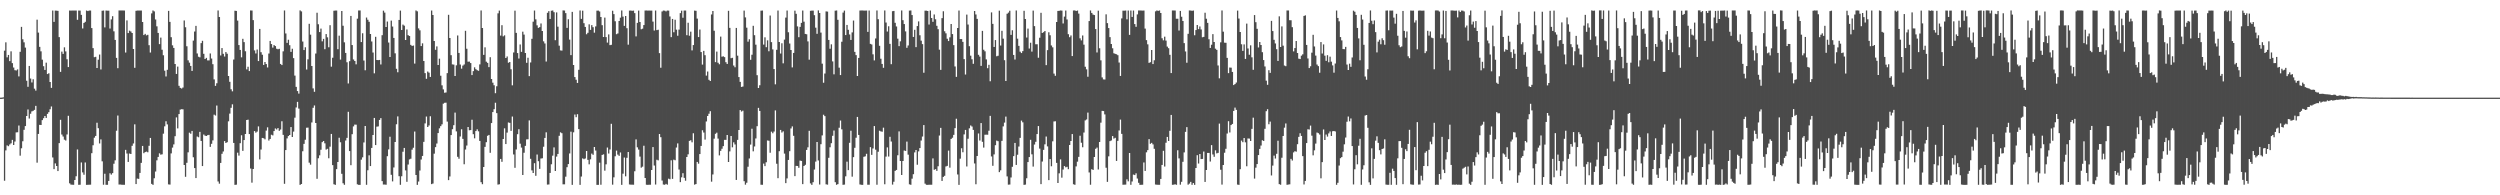 <?xml version="1.0" encoding="UTF-8"?>
<svg xmlns="http://www.w3.org/2000/svg" width="1920" height="150">
  <path d="M0 75.000h1v1.000H0zM1 74.969h1v1.000H1zM2 74.772h1v1.000H2zM3 38.937h1v99.865H3zM4 32.534h1v82.953H4zM5 44.035h1v67.649H5zM6 42.164h1v70.111H6zM7 46.966h1v63.969H7zM8 39.446h1v70.625H8zM9 48.497h1v58.906H9zM10 51.866h1v59.483H10zM11 53.925h1v54.767H11zM12 54.098h1v47.582H12zM13 53.299h1v48.272H13zM14 58.652h1v37.754H14zM15 39.767h1v79.773H15zM16 20.635h1v93.259H16zM17 30.181h1v78.309H17zM18 32.522h1v67.147H18zM19 36.538h1v60.276H19zM20 62.029h1v27.083H20zM21 66.671h1v17.417H21zM22 50.620h1v40.409H22zM23 60.324h1v27.006H23zM24 63.312h1v22.247H24zM25 60.880h1v24.212H25zM26 68.105h1v16.259H26zM27 69.597h1v11.688H27zM28 15.086h1v109.861H28zM29 25.030h1v77.837H29zM30 36.005h1v59.874H30zM31 39.414h1v56.580H31zM32 45.808h1v46.459H32zM33 50.825h1v39.971H33zM34 53.734h1v35.353H34zM35 48.148h1v42.414H35zM36 56.907h1v30.535H36zM37 56.255h1v29.927H37zM38 62.982h1v20.953H38zM39 67.458h1v14.298H39zM40 8.109h1v112.840H40zM41 16.806h1v113.072H41zM42 8.139h1v117.376H42zM43 8.187h1v119.307H43zM44 8.343h1v123.032H44zM45 28.502h1v81.418H45zM46 55.187h1v36.829H46zM47 39.632h1v63.672H47zM48 41.387h1v63.473H48zM49 36.338h1v70.930H49zM50 39.480h1v68.467H50zM51 45.510h1v57.745H51zM52 51.513h1v37.411H52zM53 8.093h1v132.689H53zM54 8.121h1v133.668H54zM55 8.099h1v133.781H55zM56 8.090h1v133.851H56zM57 8.077h1v130.164H57zM58 8.102h1v127.290H58zM59 15.192h1v99.588H59zM60 8.109h1v133.798H60zM61 8.131h1v133.741H61zM62 11.436h1v113.348H62zM63 21.874h1v110.508H63zM64 17.625h1v116.555H64zM65 16.748h1v108.042H65zM66 8.069h1v133.932H66zM67 8.479h1v133.429H67zM68 8.080h1v133.805H68zM69 8.076h1v133.761H69zM70 21.564h1v96.100H70zM71 36.955h1v74.585H71zM72 43.938h1v61.801H72zM73 43.609h1v60.781H73zM74 52.244h1v42.020H74zM75 45.835h1v52.614H75zM76 41.880h1v68.312H76zM77 53.366h1v53.703H77zM78 8.265h1v115.653H78zM79 8.109h1v133.777H79zM80 21.057h1v112.392H80zM81 8.087h1v133.828H81zM82 8.179h1v133.739H82zM83 8.186h1v130.764H83zM84 21.889h1v111.172H84zM85 14.895h1v119.192H85zM86 12.465h1v120.488H86zM87 24.038h1v101.733H87zM88 30.690h1v92.427H88zM89 44.427h1v55.999H89zM90 52.387h1v36.359H90zM91 8.059h1v133.652H91zM92 8.025h1v133.721H92zM93 8.042h1v133.838H93zM94 8.052h1v133.875H94zM95 8.078h1v133.839H95zM96 40.325h1v74.792H96zM97 15.653h1v102.240H97zM98 25.384h1v98.994H98zM99 23.534h1v94.362H99zM100 24.147h1v94.113H100zM101 25.362h1v86.594H101zM102 37.653h1v72.509H102zM103 52.087h1v43.385H103zM104 8.295h1v133.073H104zM105 8.068h1v129.107H105zM106 8.106h1v129.269H106zM107 8.073h1v124.762H107zM108 8.091h1v116.996H108zM109 16.887h1v95.209H109zM110 26.922h1v90.759H110zM111 26.011h1v90.773H111zM112 27.165h1v89.286H112zM113 26.704h1v90.262H113zM114 34.712h1v77.284H114zM115 40.358h1v65.564H115zM116 10.303h1v130.907H116zM117 8.050h1v133.942H117zM118 8.740h1v128.152H118zM119 14.966h1v116.790H119zM120 20.248h1v102.886H120zM121 25.303h1v95.204H121zM122 33.888h1v83.896H122zM123 28.856h1v89.911H123zM124 38.214h1v80.315H124zM125 42.439h1v60.218H125zM126 54.297h1v42.719H126zM127 58.703h1v34.444H127zM128 53.632h1v41.888H128zM129 8.346h1v133.259H129zM130 16.800h1v124.982H130zM131 28.569h1v89.242H131zM132 34.813h1v78.543H132zM133 36.830h1v74.056H133zM134 49.154h1v55.451H134zM135 56.806h1v33.358H135zM136 51.131h1v47.468H136zM137 65.876h1v21.730H137zM138 67.501h1v16.659H138zM139 68.010h1v15.856H139zM140 67.202h1v16.754H140zM141 15.741h1v110.988H141zM142 20.946h1v114.821H142zM143 35.509h1v89.512H143zM144 46.350h1v70.651H144zM145 48.133h1v53.756H145zM146 50.653h1v52.046H146zM147 54.478h1v46.075H147zM148 31.158h1v89.637H148zM149 24.226h1v104.872H149zM150 19.846h1v116.917H150zM151 41.060h1v63.819H151zM152 43.576h1v61.865H152zM153 44.043h1v57.244H153zM154 33.143h1v75.078H154zM155 31.338h1v96.176H155zM156 41.333h1v62.014H156zM157 45.287h1v58.927H157zM158 44.464h1v60.009H158zM159 46.393h1v57.464H159zM160 46.391h1v57.163H160zM161 41.041h1v71.758H161zM162 44.936h1v65.506H162zM163 49.324h1v58.492H163zM164 60.958h1v27.094H164zM165 65.970h1v22.767H165zM166 63.923h1v17.147H166zM167 8.012h1v131.348H167zM168 13.052h1v128.000H168zM169 42.590h1v82.566H169zM170 36.904h1v81.240H170zM171 41.299h1v75.029H171zM172 43.428h1v64.886H172zM173 39.986h1v69.825H173zM174 41.276h1v67.956H174zM175 58.347h1v34.843H175zM176 62.802h1v24.440H176zM177 68.541h1v14.258H177zM178 70.155h1v9.960H178zM179 45.741h1v64.039H179zM180 8.221h1v133.741H180zM181 8.408h1v133.428H181zM182 15.821h1v101.448H182zM183 34.607h1v84.908H183zM184 38.371h1v71.604H184zM185 44.032h1v59.845H185zM186 29.813h1v86.051H186zM187 32.339h1v75.229H187zM188 39.382h1v63.535H188zM189 53.316h1v38.826H189zM190 51.258h1v40.667H190zM191 54.580h1v48.389H191zM192 8.015h1v121.427H192zM193 8.089h1v132.224H193zM194 15.461h1v114.320H194zM195 38.705h1v61.949H195zM196 41.059h1v60.850H196zM197 38.045h1v63.026H197zM198 46.892h1v50.199H198zM199 22.224h1v100.188H199zM200 40.073h1v74.756H200zM201 42.031h1v63.914H201zM202 49.854h1v56.344H202zM203 47.617h1v59.396H203zM204 49.195h1v51.109H204zM205 51.821h1v45.967H205zM206 41.108h1v66.825H206zM207 31.423h1v75.270H207zM208 33.829h1v69.653H208zM209 36.546h1v67.460H209zM210 34.605h1v66.056H210zM211 35.400h1v63.268H211zM212 37.440h1v61.984H212zM213 37.825h1v60.554H213zM214 37.467h1v62.978H214zM215 49.125h1v50.382H215zM216 49.995h1v43.112H216zM217 39.402h1v64.174H217zM218 8.029h1v133.114H218zM219 25.710h1v89.522H219zM220 32.901h1v73.376H220zM221 30.491h1v74.006H221zM222 34.713h1v68.978H222zM223 39.844h1v57.724H223zM224 37.441h1v67.783H224zM225 44.627h1v56.443H225zM226 58.063h1v32.316H226zM227 66.717h1v15.805H227zM228 69.932h1v8.320H228zM229 71.872h1v11.547H229zM230 8.011h1v133.946H230zM231 8.746h1v132.576H231zM232 31.876h1v84.301H232zM233 38.451h1v72.045H233zM234 36.316h1v70.991H234zM235 53.400h1v44.693H235zM236 45.548h1v52.459H236zM237 18.301h1v106.621H237zM238 26.649h1v99.835H238zM239 50.696h1v43.359H239zM240 67.883h1v14.921H240zM241 70.495h1v10.499H241zM242 41.129h1v53.327H242zM243 9.768h1v127.567H243zM244 18.619h1v102.926H244zM245 24.617h1v94.688H245zM246 21.985h1v92.999H246zM247 31.719h1v77.419H247zM248 29.873h1v78.422H248zM249 37.804h1v72.289H249zM250 26.184h1v88.699H250zM251 28.670h1v85.632H251zM252 36.312h1v85.234H252zM253 19.335h1v93.318H253zM254 51.189h1v51.647H254zM255 44.348h1v82.475H255zM256 8.261h1v133.238H256zM257 8.067h1v133.906H257zM258 8.079h1v121.832H258zM259 37.760h1v86.652H259zM260 27.382h1v78.391H260zM261 45.792h1v63.480H261zM262 8.427h1v125.067H262zM263 19.787h1v120.969H263zM264 32.517h1v109.423H264zM265 40.675h1v67.247H265zM266 47.821h1v58.051H266zM267 64.086h1v21.773H267zM268 46.993h1v69.046H268zM269 12.221h1v114.665H269zM270 34.636h1v68.419H270zM271 45.647h1v51.411H271zM272 46.867h1v48.828H272zM273 49.382h1v46.363H273zM274 14.335h1v127.213H274zM275 8.029h1v133.934H275zM276 8.057h1v133.903H276zM277 32.297h1v90.323H277zM278 25.560h1v95.291H278zM279 46.505h1v62.902H279zM280 53.946h1v42.818H280zM281 13.489h1v128.426H281zM282 15.134h1v115.644H282zM283 16.761h1v102.520H283zM284 26.089h1v101.459H284zM285 31.836h1v81.765H285zM286 40.324h1v63.351H286zM287 56.304h1v34.257H287zM288 28.242h1v83.169H288zM289 46.064h1v51.199H289zM290 46.166h1v50.900H290zM291 46.041h1v46.081H291zM292 49.506h1v41.237H292zM293 27.012h1v112.098H293zM294 8.185h1v133.563H294zM295 9.675h1v132.067H295zM296 20.741h1v121.132H296zM297 16.547h1v103.409H297zM298 32.664h1v82.064H298zM299 43.785h1v61.219H299zM300 15.809h1v118.459H300zM301 20.382h1v118.910H301zM302 29.132h1v99.496H302zM303 40.971h1v68.107H303zM304 52.818h1v42.630H304zM305 55.493h1v33.892H305zM306 15.285h1v120.052H306zM307 8.123h1v133.803H307zM308 23.022h1v112.367H308zM309 18.901h1v97.622H309zM310 19.716h1v93.877H310zM311 30.728h1v100.120H311zM312 22.646h1v116.999H312zM313 27.044h1v99.296H313zM314 27.653h1v94.773H314zM315 34.480h1v87.418H315zM316 35.277h1v79.685H316zM317 34.989h1v78.474H317zM318 48.839h1v52.156H318zM319 8.021h1v126.380H319zM320 8.714h1v133.284H320zM321 21.833h1v117.607H321zM322 23.275h1v107.686H322zM323 35.380h1v87.154H323zM324 33.290h1v86.446H324zM325 46.845h1v62.132H325zM326 56.179h1v38.592H326zM327 60.494h1v28.982H327zM328 54.948h1v42.604H328zM329 55.790h1v40.572H329zM330 59.067h1v30.238H330zM331 8.103h1v133.298H331zM332 11.532h1v129.397H332zM333 31.487h1v86.543H333zM334 38.239h1v74.755H334zM335 35.651h1v74.587H335zM336 49.926h1v52.257H336zM337 45.066h1v53.506H337zM338 58.160h1v38.735H338zM339 65.524h1v29.982H339zM340 68.683h1v10.910H340zM341 71.243h1v7.703H341zM342 71.034h1v7.815H342zM343 56.178h1v37.214H343zM344 11.354h1v126.973H344zM345 29.206h1v106.326H345zM346 42.373h1v61.349H346zM347 49.437h1v49.783H347zM348 49.606h1v46.552H348zM349 58.353h1v28.126H349zM350 50.176h1v50.739H350zM351 27.212h1v93.208H351zM352 40.634h1v81.269H352zM353 49.544h1v55.237H353zM354 52.720h1v46.550H354zM355 50.360h1v56.279H355zM356 49.502h1v76.639H356zM357 23.632h1v91.216H357zM358 37.414h1v74.349H358zM359 47.343h1v50.215H359zM360 47.334h1v52.713H360zM361 48.410h1v51.485H361zM362 57.675h1v34.297H362zM363 54.642h1v48.425H363zM364 51.709h1v54.507H364zM365 53.144h1v47.502H365zM366 53.920h1v45.393H366zM367 54.351h1v46.490H367zM368 49.462h1v58.759H368zM369 8.013h1v131.939H369zM370 21.507h1v119.953H370zM371 42.128h1v86.132H371zM372 36.366h1v76.446H372zM373 47.354h1v61.860H373zM374 48.269h1v56.019H374zM375 51.548h1v52.100H375zM376 43.953h1v73.377H376zM377 60.672h1v33.836H377zM378 63.477h1v22.605H378zM379 65.465h1v18.377H379zM380 71.571h1v7.329H380zM381 66.228h1v20.649H381zM382 10.215h1v131.539H382zM383 8.159h1v133.335H383zM384 27.350h1v94.721H384zM385 19.339h1v104.905H385zM386 27.904h1v78.845H386zM387 27.131h1v71.441H387zM388 44.547h1v66.094H388zM389 43.374h1v58.472H389zM390 48.175h1v45.862H390zM391 47.617h1v46.721H391zM392 53.182h1v47.349H392zM393 65.535h1v23.940H393zM394 40.295h1v78.333H394zM395 8.214h1v120.634H395zM396 25.225h1v89.573H396zM397 40.752h1v62.313H397zM398 44.946h1v54.256H398zM399 34.146h1v76.202H399zM400 39.850h1v73.493H400zM401 24.310h1v110.099H401zM402 26.559h1v90.734H402zM403 40.704h1v71.347H403zM404 48.218h1v58.820H404zM405 44.333h1v62.618H405zM406 58.455h1v34.027H406zM407 47.990h1v73.956H407zM408 29.789h1v101.065H408zM409 16.634h1v116.219H409zM410 8.070h1v117.249H410zM411 14.865h1v120.141H411zM412 19.436h1v99.265H412zM413 21.397h1v102.408H413zM414 20.862h1v108.838H414zM415 18.021h1v103.726H415zM416 23.805h1v97.754H416zM417 31.752h1v80.920H417zM418 33.382h1v72.534H418zM419 47.283h1v54.364H419zM420 9.846h1v131.904H420zM421 8.526h1v133.130H421zM422 14.525h1v118.311H422zM423 8.269h1v117.883H423zM424 8.054h1v111.490H424zM425 9.394h1v103.797H425zM426 30.881h1v100.445H426zM427 9.529h1v110.752H427zM428 20.502h1v97.736H428zM429 35.063h1v69.214H429zM430 38.698h1v62.942H430zM431 38.841h1v63.460H431zM432 8.009h1v133.538H432zM433 8.086h1v133.499H433zM434 10.079h1v125.609H434zM435 21.382h1v107.028H435zM436 14.775h1v111.222H436zM437 30.391h1v87.477H437zM438 42.325h1v58.774H438zM439 9.121h1v132.846H439zM440 49.939h1v51.682H440zM441 59.193h1v28.757H441zM442 61.235h1v28.754H442zM443 63.682h1v24.023H443zM444 53.630h1v45.561H444zM445 8.015h1v133.983H445zM446 14.490h1v121.075H446zM447 8.216h1v113.416H447zM448 17.802h1v104.457H448zM449 20.706h1v100.976H449zM450 26.309h1v89.658H450zM451 25.210h1v97.592H451zM452 18.686h1v107.507H452zM453 22.919h1v99.464H453zM454 19.301h1v98.681H454zM455 20.899h1v98.005H455zM456 25.110h1v87.768H456zM457 20.295h1v95.298H457zM458 8.180h1v133.808H458zM459 8.124h1v133.872H459zM460 8.812h1v116.128H460zM461 13.035h1v128.851H461zM462 19.336h1v99.633H462zM463 28.398h1v90.127H463zM464 13.518h1v117.576H464zM465 28.530h1v97.657H465zM466 32.718h1v80.607H466zM467 26.408h1v91.501H467zM468 34.671h1v80.168H468zM469 34.391h1v60.699H469zM470 8.241h1v133.561H470zM471 10.863h1v125.339H471zM472 16.312h1v103.697H472zM473 26.242h1v89.445H473zM474 25.716h1v93.021H474zM475 16.124h1v103.567H475zM476 13.571h1v103.522H476zM477 8.038h1v133.917H477zM478 12.729h1v120.658H478zM479 19.856h1v101.114H479zM480 12.269h1v123.145H480zM481 21.645h1v99.571H481zM482 34.280h1v82.452H482zM483 8.135h1v133.523H483zM484 8.078h1v133.728H484zM485 8.289h1v133.517H485zM486 8.118h1v133.780H486zM487 10.066h1v121.476H487zM488 27.945h1v79.137H488zM489 17.552h1v95.623H489zM490 8.155h1v106.745H490zM491 16.884h1v103.378H491zM492 22.459h1v106.317H492zM493 22.011h1v105.993H493zM494 19.260h1v92.660H494zM495 8.116h1v128.568H495zM496 8.013h1v133.861H496zM497 8.140h1v133.836H497zM498 8.064h1v133.836H498zM499 8.144h1v133.746H499zM500 8.126h1v122.433H500zM501 16.601h1v96.361H501zM502 23.451h1v103.703H502zM503 8.076h1v133.633H503zM504 23.165h1v99.506H504zM505 22.846h1v100.355H505zM506 40.814h1v62.089H506zM507 52.011h1v53.343H507zM508 8.786h1v129.875H508zM509 8.065h1v133.677H509zM510 8.196h1v133.742H510zM511 8.739h1v132.479H511zM512 8.081h1v133.732H512zM513 8.141h1v129.054H513zM514 12.644h1v125.023H514zM515 28.525h1v94.622H515zM516 14.543h1v122.803H516zM517 24.764h1v97.879H517zM518 15.143h1v107.924H518zM519 22.778h1v90.529H519zM520 27.456h1v82.662H520zM521 22.721h1v107.470H521zM522 10.099h1v129.802H522zM523 8.190h1v128.019H523zM524 13.606h1v119.417H524zM525 8.076h1v128.501H525zM526 8.075h1v130.724H526zM527 27.034h1v93.549H527zM528 17.481h1v101.070H528zM529 27.451h1v80.725H529zM530 24.306h1v83.402H530zM531 38.728h1v70.560H531zM532 34.605h1v67.721H532zM533 8.122h1v133.693H533zM534 8.309h1v133.055H534zM535 14.289h1v110.086H535zM536 28.452h1v97.261H536zM537 22.655h1v95.646H537zM538 40.010h1v72.087H538zM539 49.602h1v50.418H539zM540 39.050h1v62.734H540zM541 42.384h1v64.806H541zM542 58.078h1v35.211H542zM543 54.961h1v34.104H543zM544 61.298h1v26.032H544zM545 62.230h1v23.182H545zM546 11.113h1v128.400H546zM547 8.439h1v125.538H547zM548 23.608h1v82.873H548zM549 47.710h1v55.029H549zM550 39.655h1v62.250H550zM551 48.205h1v58.265H551zM552 49.371h1v69.980H552zM553 28.111h1v87.765H553zM554 43.523h1v70.689H554zM555 43.276h1v68.948H555zM556 43.895h1v63.535H556zM557 47.772h1v59.645H557zM558 49.106h1v54.575H558zM559 8.301h1v116.119H559zM560 21.424h1v94.850H560zM561 44.677h1v59.785H561zM562 44.399h1v68.767H562zM563 50.352h1v58.962H563zM564 51.664h1v59.299H564zM565 21.459h1v116.717H565zM566 42.763h1v64.667H566zM567 59.207h1v40.632H567zM568 62.871h1v21.680H568zM569 66.787h1v18.886H569zM570 66.473h1v18.499H570zM571 8.147h1v131.027H571zM572 13.353h1v128.453H572zM573 21.259h1v119.062H573zM574 31.994h1v96.080H574zM575 30.180h1v91.524H575zM576 45.920h1v65.116H576zM577 42.038h1v56.810H577zM578 19.800h1v96.402H578zM579 27.022h1v85.471H579zM580 34.281h1v72.070H580zM581 57.741h1v39.155H581zM582 67.597h1v15.255H582zM583 65.475h1v19.742H583zM584 8.201h1v133.679H584zM585 8.079h1v133.861H585zM586 34.251h1v91.370H586zM587 28.664h1v98.935H587zM588 36.226h1v88.396H588zM589 30.950h1v76.934H589zM590 39.357h1v68.751H590zM591 11.914h1v105.391H591zM592 32.361h1v68.745H592zM593 37.920h1v64.447H593zM594 53.042h1v47.982H594zM595 64.744h1v20.018H595zM596 38.264h1v87.480H596zM597 8.106h1v128.735H597zM598 32.253h1v83.878H598zM599 41.087h1v58.685H599zM600 33.242h1v68.534H600zM601 48.654h1v52.223H601zM602 30.422h1v87.533H602zM603 13.543h1v127.087H603zM604 8.104h1v128.928H604zM605 24.793h1v98.015H605zM606 33.458h1v82.673H606zM607 38.411h1v60.238H607zM608 51.772h1v45.290H608zM609 40.676h1v63.599H609zM610 8.174h1v127.107H610zM611 10.609h1v116.787H611zM612 20.276h1v107.209H612zM613 28.576h1v100.302H613zM614 20.618h1v102.720H614zM615 17.549h1v106.067H615zM616 8.108h1v133.294H616zM617 16.663h1v110.832H617zM618 26.038h1v100.525H618zM619 26.338h1v88.814H619zM620 31.773h1v81.393H620zM621 45.838h1v54.630H621zM622 8.319h1v132.513H622zM623 8.157h1v133.812H623zM624 8.121h1v131.823H624zM625 11.697h1v118.512H625zM626 21.231h1v102.893H626zM627 25.973h1v83.098H627zM628 8.008h1v115.234H628zM629 9.993h1v131.703H629zM630 25.030h1v85.696H630zM631 48.893h1v55.102H631zM632 63.519h1v24.597H632zM633 56.479h1v32.709H633zM634 8.767h1v132.796H634zM635 8.900h1v132.921H635zM636 30.656h1v90.524H636zM637 37.412h1v75.682H637zM638 34.041h1v75.931H638zM639 47.153h1v57.149H639zM640 57.110h1v43.145H640zM641 8.178h1v131.775H641zM642 8.040h1v133.909H642zM643 15.219h1v126.219H643zM644 51.949h1v46.131H644zM645 57.632h1v34.936H645zM646 32.042h1v67.260H646zM647 9.699h1v132.241H647zM648 8.139h1v133.619H648zM649 26.935h1v108.506H649zM650 19.137h1v105.009H650zM651 22.904h1v107.740H651zM652 26.494h1v83.173H652zM653 30.656h1v69.759H653zM654 24.903h1v110.771H654zM655 15.754h1v104.944H655zM656 39.845h1v73.682H656zM657 42.363h1v63.440H657zM658 58.393h1v31.390H658zM659 44.506h1v59.108H659zM660 8.080h1v133.612H660zM661 8.046h1v133.881H661zM662 8.054h1v133.912H662zM663 8.125h1v112.316H663zM664 8.124h1v111.937H664zM665 8.089h1v110.038H665zM666 24.496h1v117.398H666zM667 8.112h1v133.784H667zM668 33.679h1v79.299H668zM669 34.150h1v84.788H669zM670 41.751h1v72.251H670zM671 46.370h1v50.432H671zM672 29.543h1v85.411H672zM673 8.033h1v133.836H673zM674 14.732h1v101.798H674zM675 35.192h1v65.199H675zM676 45.122h1v55.810H676zM677 49.113h1v52.036H677zM678 52.095h1v45.938H678zM679 8.049h1v133.472H679zM680 17.331h1v102.944H680zM681 24.192h1v88.999H681zM682 20.168h1v100.038H682zM683 33.704h1v71.375H683zM684 49.304h1v59.400H684zM685 8.615h1v133.134H685zM686 8.422h1v131.148H686zM687 17.499h1v113.736H687zM688 20.304h1v110.196H688zM689 29.716h1v89.520H689zM690 35.451h1v65.455H690zM691 31.732h1v91.932H691zM692 8.033h1v126.345H692zM693 15.504h1v108.152H693zM694 18.505h1v97.107H694zM695 24.089h1v91.816H695zM696 36.706h1v72.048H696zM697 34.893h1v83.916H697zM698 8.146h1v133.405H698zM699 8.042h1v133.881H699zM700 11.567h1v125.637H700zM701 28.354h1v105.414H701zM702 22.864h1v94.159H702zM703 36.198h1v79.017H703zM704 20.012h1v106.508H704zM705 16.455h1v99.836H705zM706 27.085h1v86.655H706zM707 31.257h1v76.669H707zM708 33.879h1v70.981H708zM709 55.871h1v40.182H709zM710 8.183h1v132.868H710zM711 8.186h1v133.730H711zM712 8.452h1v133.541H712zM713 18.866h1v123.004H713zM714 8.109h1v133.758H714zM715 13.841h1v128.022H715zM716 16.747h1v104.901H716zM717 11.097h1v119.303H717zM718 14.818h1v115.079H718zM719 19.800h1v111.441H719zM720 22.417h1v105.287H720zM721 38.124h1v65.947H721zM722 53.663h1v44.561H722zM723 13.901h1v125.051H723zM724 8.636h1v127.221H724zM725 24.037h1v110.959H725zM726 25.599h1v102.234H726zM727 29.762h1v97.605H727zM728 31.562h1v84.106H728zM729 28.673h1v100.095H729zM730 18.443h1v88.282H730zM731 26.168h1v79.610H731zM732 34.652h1v68.950H732zM733 51.052h1v47.379H733zM734 59.026h1v32.149H734zM735 21.501h1v112.503H735zM736 8.116h1v133.850H736zM737 30.022h1v91.844H737zM738 29.996h1v83.886H738zM739 32.138h1v84.782H739zM740 45.420h1v57.798H740zM741 57.246h1v42.526H741zM742 11.198h1v116.656H742zM743 18.823h1v87.725H743zM744 35.493h1v63.061H744zM745 42.768h1v53.586H745zM746 45.528h1v51.649H746zM747 48.997h1v50.767H747zM748 8.457h1v117.085H748zM749 11.105h1v130.398H749zM750 14.497h1v105.336H750zM751 42.079h1v60.423H751zM752 43.445h1v64.458H752zM753 50.585h1v43.927H753zM754 23.715h1v85.176H754zM755 38.184h1v75.173H755zM756 39.444h1v64.024H756zM757 45.623h1v57.808H757zM758 52.401h1v51.070H758zM759 49.784h1v50.604H759zM760 62.432h1v26.553H760zM761 9.510h1v110.663H761zM762 18.352h1v108.979H762zM763 36.058h1v82.543H763zM764 30.759h1v80.744H764zM765 43.228h1v64.761H765zM766 42.786h1v65.663H766zM767 8.195h1v124.000H767zM768 34.988h1v95.820H768zM769 23.642h1v84.538H769zM770 29.722h1v67.350H770zM771 46.214h1v47.955H771zM772 62.226h1v27.299H772zM773 10.557h1v124.908H773zM774 9.690h1v132.140H774zM775 8.260h1v133.456H775zM776 26.776h1v109.526H776zM777 23.264h1v104.863H777zM778 42.190h1v77.696H778zM779 45.701h1v64.054H779zM780 8.042h1v118.642H780zM781 29.681h1v89.140H781zM782 35.249h1v77.310H782zM783 39.658h1v66.212H783zM784 40.756h1v51.853H784zM785 39.274h1v54.678H785zM786 8.309h1v133.690H786zM787 14.568h1v127.214H787zM788 28.835h1v108.059H788zM789 21.946h1v102.507H789zM790 37.295h1v83.309H790zM791 32.815h1v74.569H791zM792 39.644h1v78.899H792zM793 8.142h1v119.802H793zM794 20.071h1v90.953H794zM795 34.021h1v74.894H795zM796 34.019h1v68.944H796zM797 44.355h1v52.471H797zM798 28.991h1v85.129H798zM799 9.852h1v131.538H799zM800 25.269h1v98.784H800zM801 24.750h1v90.372H801zM802 23.832h1v87.028H802zM803 50.019h1v54.836H803zM804 38.516h1v73.936H804zM805 24.783h1v113.561H805zM806 27.084h1v95.100H806zM807 34.921h1v92.780H807zM808 36.342h1v72.190H808zM809 56.543h1v36.749H809zM810 58.191h1v34.960H810zM811 16.874h1v108.217H811zM812 8.399h1v132.142H812zM813 8.305h1v124.801H813zM814 8.055h1v114.362H814zM815 8.138h1v128.316H815zM816 18.019h1v112.194H816zM817 12.735h1v114.779H817zM818 8.096h1v120.438H818zM819 14.943h1v113.179H819zM820 26.255h1v103.673H820zM821 28.548h1v82.789H821zM822 27.239h1v81.059H822zM823 43.044h1v59.934H823zM824 8.024h1v133.488H824zM825 8.005h1v133.918H825zM826 8.452h1v119.331H826zM827 8.080h1v116.105H827zM828 10.442h1v110.052H828zM829 29.449h1v74.797H829zM830 31.042h1v78.570H830zM831 27.226h1v85.896H831zM832 34.295h1v67.474H832zM833 51.232h1v41.221H833zM834 53.257h1v38.490H834zM835 58.944h1v27.525H835zM836 16.187h1v116.287H836zM837 8.038h1v133.856H837zM838 9.923h1v120.015H838zM839 11.216h1v119.290H839zM840 11.579h1v108.975H840zM841 22.307h1v91.947H841zM842 40.305h1v73.070H842zM843 8.189h1v121.976H843zM844 37.055h1v72.018H844zM845 46.317h1v47.903H845zM846 59.457h1v25.697H846zM847 60.978h1v24.319H847zM848 61.080h1v26.763H848zM849 11.027h1v117.783H849zM850 17.753h1v121.929H850zM851 21.544h1v98.505H851zM852 28.538h1v79.851H852zM853 33.769h1v74.128H853zM854 37.081h1v67.443H854zM855 40.922h1v65.507H855zM856 41.383h1v64.446H856zM857 41.686h1v81.924H857zM858 42.415h1v65.796H858zM859 48.000h1v52.191H859zM860 58.336h1v33.494H860zM861 14.136h1v88.661H861zM862 8.201h1v133.658H862zM863 8.188h1v133.615H863zM864 8.114h1v133.678H864zM865 14.856h1v122.896H865zM866 8.115h1v131.132H866zM867 26.781h1v90.725H867zM868 8.065h1v133.844H868zM869 12.999h1v126.344H869zM870 8.094h1v125.978H870zM871 18.486h1v115.977H871zM872 20.564h1v112.544H872zM873 11.081h1v126.052H873zM874 8.062h1v132.307H874zM875 8.052h1v133.939H875zM876 8.075h1v133.844H876zM877 8.149h1v133.730H877zM878 8.069h1v116.683H878zM879 21.965h1v109.335H879zM880 30.809h1v86.199H880zM881 34.062h1v81.240H881zM882 48.297h1v58.564H882zM883 47.785h1v62.671H883zM884 38.408h1v71.335H884zM885 49.186h1v61.724H885zM886 46.275h1v68.017H886zM887 8.723h1v133.008H887zM888 8.043h1v133.849H888zM889 8.325h1v133.622H889zM890 8.032h1v133.894H890zM891 9.987h1v127.449H891zM892 29.366h1v97.315H892zM893 30.995h1v84.811H893zM894 28.143h1v99.745H894zM895 31.189h1v78.446H895zM896 35.801h1v69.362H896zM897 36.992h1v71.317H897zM898 42.066h1v58.405H898zM899 56.117h1v32.167H899zM900 8.056h1v133.855H900zM901 8.050h1v133.779H901zM902 8.087h1v133.441H902zM903 14.382h1v127.540H903zM904 14.368h1v101.035H904zM905 23.443h1v98.187H905zM906 8.410h1v133.391H906zM907 12.869h1v126.738H907zM908 16.103h1v108.174H908zM909 33.112h1v83.948H909zM910 39.532h1v61.761H910zM911 48.162h1v49.475H911zM912 25.946h1v115.902H912zM913 8.050h1v132.947H913zM914 8.105h1v131.570H914zM915 8.313h1v133.593H915zM916 8.066h1v132.524H916zM917 27.079h1v114.878H917zM918 23.087h1v105.929H918zM919 19.204h1v100.010H919zM920 22.380h1v103.230H920zM921 20.311h1v97.966H921zM922 22.639h1v99.533H922zM923 28.636h1v93.424H923zM924 28.293h1v88.066H924zM925 9.757h1v129.976H925zM926 14.389h1v116.179H926zM927 17.554h1v99.888H927zM928 30.174h1v87.292H928zM929 36.827h1v87.235H929zM930 34.350h1v77.095H930zM931 26.213h1v92.423H931zM932 32.251h1v88.190H932zM933 37.389h1v78.053H933zM934 38.318h1v79.489H934zM935 50.256h1v67.153H935zM936 60.141h1v34.760H936zM937 32.508h1v97.845H937zM938 8.040h1v133.749H938zM939 24.307h1v102.416H939zM940 32.774h1v84.503H940zM941 32.883h1v81.421H941zM942 44.446h1v58.121H942zM943 56.190h1v36.910H943zM944 51.850h1v49.861H944zM945 51.970h1v44.074H945zM946 55.232h1v39.934H946zM947 65.316h1v19.871H947zM948 64.571h1v18.050H948zM949 63.376h1v20.991H949zM950 8.122h1v133.664H950zM951 14.242h1v127.759H951zM952 24.558h1v105.400H952zM953 34.005h1v73.960H953zM954 39.051h1v70.168H954zM955 34.113h1v71.860H955zM956 45.263h1v64.066H956zM957 18.106h1v109.569H957zM958 37.208h1v69.123H958zM959 42.061h1v64.379H959zM960 34.824h1v73.452H960zM961 44.015h1v54.967H961zM962 53.596h1v36.766H962zM963 11.572h1v125.612H963zM964 17.061h1v111.728H964zM965 22.142h1v103.861H965zM966 36.441h1v82.654H966zM967 32.270h1v82.096H967zM968 34.559h1v77.214H968zM969 40.069h1v67.675H969zM970 46.155h1v62.061H970zM971 51.061h1v47.836H971zM972 61.929h1v23.449H972zM973 65.126h1v18.749H973zM974 53.894h1v41.543H974zM975 55.938h1v37.468H975zM976 16.038h1v118.723H976zM977 23.852h1v103.304H977zM978 30.564h1v88.919H978zM979 33.385h1v88.356H979zM980 37.783h1v80.337H980zM981 46.792h1v61.269H981zM982 12.530h1v128.887H982zM983 36.109h1v105.750H983zM984 20.267h1v100.887H984zM985 35.080h1v69.343H985zM986 50.318h1v47.724H986zM987 50.837h1v43.969H987zM988 8.033h1v133.887H988zM989 8.018h1v133.698H989zM990 15.491h1v126.084H990zM991 15.572h1v106.461H991zM992 20.908h1v102.360H992zM993 39.465h1v77.558H993zM994 36.930h1v79.199H994zM995 31.483h1v85.011H995zM996 40.713h1v70.048H996zM997 45.076h1v60.015H997zM998 45.343h1v56.989H998zM999 42.764h1v61.610H999zM1000 41.704h1v78.193H1000zM1001 12.240h1v129.418H1001zM1002 11.799h1v127.162H1002zM1003 34.495h1v75.381H1003zM1004 44.918h1v54.383H1004zM1005 52.297h1v47.197H1005zM1006 50.889h1v45.548H1006zM1007 40.435h1v63.781H1007zM1008 26.725h1v92.547H1008zM1009 35.705h1v79.741H1009zM1010 42.681h1v67.585H1010zM1011 49.577h1v52.202H1011zM1012 50.773h1v51.507H1012zM1013 55.873h1v47.460H1013zM1014 32.326h1v104.639H1014zM1015 41.095h1v83.441H1015zM1016 34.111h1v65.294H1016zM1017 42.773h1v64.725H1017zM1018 46.733h1v56.609H1018zM1019 42.376h1v62.510H1019zM1020 47.838h1v54.616H1020zM1021 43.542h1v57.413H1021zM1022 47.345h1v57.077H1022zM1023 50.210h1v50.603H1023zM1024 55.787h1v44.804H1024zM1025 48.813h1v52.129H1025zM1026 8.075h1v133.842H1026zM1027 13.778h1v126.619H1027zM1028 16.380h1v110.770H1028zM1029 28.463h1v93.017H1029zM1030 31.007h1v89.597H1030zM1031 37.660h1v78.832H1031zM1032 37.777h1v73.070H1032zM1033 36.014h1v69.589H1033zM1034 49.548h1v43.926H1034zM1035 53.770h1v35.709H1035zM1036 48.908h1v44.253H1036zM1037 51.281h1v39.701H1037zM1038 44.136h1v68.037H1038zM1039 8.208h1v133.477H1039zM1040 9.017h1v120.975H1040zM1041 11.444h1v107.741H1041zM1042 21.449h1v104.769H1042zM1043 29.506h1v82.410H1043zM1044 46.283h1v60.331H1044zM1045 11.372h1v130.573H1045zM1046 15.027h1v115.142H1046zM1047 34.427h1v92.491H1047zM1048 58.753h1v29.989H1048zM1049 61.229h1v27.078H1049zM1050 53.194h1v44.954H1050zM1051 17.633h1v122.418H1051zM1052 8.057h1v133.943H1052zM1053 15.925h1v98.012H1053zM1054 18.609h1v118.422H1054zM1055 15.706h1v106.294H1055zM1056 24.673h1v83.356H1056zM1057 40.251h1v64.462H1057zM1058 32.021h1v77.698H1058zM1059 30.488h1v84.865H1059zM1060 33.979h1v84.608H1060zM1061 29.385h1v85.058H1061zM1062 30.865h1v83.180H1062zM1063 34.339h1v72.666H1063zM1064 8.130h1v133.666H1064zM1065 8.032h1v133.901H1065zM1066 23.223h1v118.707H1066zM1067 8.066h1v124.655H1067zM1068 8.120h1v133.797H1068zM1069 8.063h1v121.492H1069zM1070 13.542h1v117.724H1070zM1071 18.173h1v118.581H1071zM1072 10.598h1v131.313H1072zM1073 27.424h1v94.201H1073zM1074 34.740h1v73.654H1074zM1075 36.224h1v72.094H1075zM1076 35.674h1v77.834H1076zM1077 8.412h1v133.055H1077zM1078 23.688h1v98.387H1078zM1079 28.951h1v85.687H1079zM1080 24.167h1v91.919H1080zM1081 43.194h1v67.351H1081zM1082 44.675h1v55.029H1082zM1083 8.091h1v133.496H1083zM1084 8.181h1v133.633H1084zM1085 8.136h1v133.728H1085zM1086 17.322h1v95.606H1086zM1087 15.633h1v115.079H1087zM1088 37.910h1v55.878H1088zM1089 8.194h1v133.572H1089zM1090 8.027h1v133.653H1090zM1091 8.215h1v126.748H1091zM1092 8.196h1v130.328H1092zM1093 8.125h1v119.378H1093zM1094 40.802h1v76.504H1094zM1095 39.385h1v76.746H1095zM1096 23.677h1v103.925H1096zM1097 27.344h1v87.721H1097zM1098 24.159h1v84.630H1098zM1099 28.897h1v81.905H1099zM1100 29.340h1v75.684H1100zM1101 53.188h1v41.126H1101zM1102 8.043h1v133.937H1102zM1103 8.007h1v133.777H1103zM1104 8.070h1v133.926H1104zM1105 8.833h1v124.824H1105zM1106 29.326h1v108.453H1106zM1107 26.396h1v78.706H1107zM1108 8.086h1v122.240H1108zM1109 29.373h1v103.561H1109zM1110 8.406h1v114.065H1110zM1111 32.678h1v84.143H1111zM1112 45.922h1v60.984H1112zM1113 54.113h1v41.647H1113zM1114 8.062h1v118.598H1114zM1115 8.033h1v133.777H1115zM1116 8.117h1v133.637H1116zM1117 8.242h1v133.669H1117zM1118 8.125h1v133.570H1118zM1119 13.363h1v128.557H1119zM1120 8.095h1v133.755H1120zM1121 9.230h1v132.752H1121zM1122 8.067h1v133.791H1122zM1123 8.206h1v121.324H1123zM1124 8.826h1v119.993H1124zM1125 21.112h1v107.013H1125zM1126 19.630h1v114.318H1126zM1127 31.202h1v96.659H1127zM1128 11.707h1v129.349H1128zM1129 8.076h1v133.909H1129zM1130 18.806h1v120.768H1130zM1131 16.594h1v107.885H1131zM1132 21.294h1v105.857H1132zM1133 16.159h1v104.496H1133zM1134 23.826h1v93.147H1134zM1135 32.327h1v86.302H1135zM1136 44.294h1v59.571H1136zM1137 54.006h1v42.624H1137zM1138 47.459h1v48.246H1138zM1139 52.443h1v41.056H1139zM1140 8.203h1v133.734H1140zM1141 21.014h1v99.990H1141zM1142 31.139h1v85.499H1142zM1143 33.288h1v84.692H1143zM1144 41.908h1v61.640H1144zM1145 54.794h1v42.315H1145zM1146 19.674h1v117.648H1146zM1147 35.512h1v85.091H1147zM1148 45.871h1v61.122H1148zM1149 63.523h1v22.617H1149zM1150 64.448h1v22.577H1150zM1151 58.597h1v28.413H1151zM1152 12.190h1v127.130H1152zM1153 7.999h1v133.293H1153zM1154 28.341h1v89.489H1154zM1155 39.625h1v79.004H1155zM1156 37.864h1v82.663H1156zM1157 38.352h1v74.748H1157zM1158 27.480h1v94.600H1158zM1159 32.007h1v98.875H1159zM1160 40.046h1v68.632H1160zM1161 44.479h1v62.670H1161zM1162 37.950h1v63.595H1162zM1163 41.250h1v60.493H1163zM1164 53.011h1v52.479H1164zM1165 18.984h1v121.410H1165zM1166 9.063h1v125.602H1166zM1167 17.884h1v114.542H1167zM1168 34.021h1v87.107H1168zM1169 32.441h1v87.403H1169zM1170 42.035h1v73.548H1170zM1171 40.071h1v68.236H1171zM1172 51.218h1v58.131H1172zM1173 59.014h1v32.593H1173zM1174 66.279h1v21.402H1174zM1175 66.793h1v12.914H1175zM1176 65.133h1v19.635H1176zM1177 26.327h1v102.936H1177zM1178 8.813h1v133.120H1178zM1179 19.428h1v106.391H1179zM1180 34.249h1v82.081H1180zM1181 39.036h1v74.375H1181zM1182 39.090h1v72.611H1182zM1183 41.017h1v63.036H1183zM1184 8.996h1v132.962H1184zM1185 31.001h1v104.997H1185zM1186 49.696h1v61.356H1186zM1187 56.508h1v37.155H1187zM1188 65.565h1v21.238H1188zM1189 63.751h1v25.043H1189zM1190 8.307h1v132.989H1190zM1191 20.632h1v121.301H1191zM1192 23.764h1v98.224H1192zM1193 8.165h1v127.975H1193zM1194 24.785h1v77.457H1194zM1195 26.582h1v104.404H1195zM1196 35.564h1v83.151H1196zM1197 31.086h1v92.582H1197zM1198 30.780h1v104.455H1198zM1199 17.186h1v113.673H1199zM1200 33.674h1v90.242H1200zM1201 41.875h1v64.730H1201zM1202 49.333h1v51.074H1202zM1203 13.427h1v127.838H1203zM1204 18.664h1v103.318H1204zM1205 24.377h1v93.973H1205zM1206 33.969h1v76.685H1206zM1207 36.260h1v76.394H1207zM1208 50.105h1v51.345H1208zM1209 39.356h1v70.010H1209zM1210 27.538h1v100.242H1210zM1211 34.253h1v78.712H1211zM1212 37.215h1v64.323H1212zM1213 41.842h1v61.242H1213zM1214 41.966h1v63.347H1214zM1215 51.640h1v58.539H1215zM1216 19.643h1v108.483H1216zM1217 11.423h1v130.443H1217zM1218 24.443h1v101.722H1218zM1219 17.899h1v106.430H1219zM1220 21.145h1v113.470H1220zM1221 30.543h1v94.341H1221zM1222 8.006h1v133.876H1222zM1223 8.308h1v133.626H1223zM1224 8.135h1v123.905H1224zM1225 27.971h1v99.807H1225zM1226 34.740h1v87.892H1226zM1227 43.783h1v65.407H1227zM1228 8.009h1v133.986H1228zM1229 8.002h1v133.895H1229zM1230 14.528h1v126.950H1230zM1231 8.026h1v119.384H1231zM1232 31.115h1v88.856H1232zM1233 31.682h1v88.066H1233zM1234 38.063h1v76.090H1234zM1235 8.096h1v121.685H1235zM1236 46.171h1v53.124H1236zM1237 56.016h1v40.137H1237zM1238 53.347h1v38.522H1238zM1239 62.467h1v22.184H1239zM1240 46.310h1v70.549H1240zM1241 8.034h1v133.556H1241zM1242 21.666h1v108.615H1242zM1243 35.267h1v79.290H1243zM1244 37.162h1v76.717H1244zM1245 43.697h1v57.819H1245zM1246 52.448h1v43.866H1246zM1247 14.054h1v121.338H1247zM1248 16.999h1v98.693H1248zM1249 48.224h1v53.642H1249zM1250 60.329h1v27.084H1250zM1251 64.523h1v22.259H1251zM1252 48.118h1v45.670H1252zM1253 27.263h1v113.723H1253zM1254 9.094h1v132.841H1254zM1255 14.031h1v109.222H1255zM1256 19.062h1v112.343H1256zM1257 27.392h1v87.414H1257zM1258 51.106h1v52.715H1258zM1259 46.327h1v59.052H1259zM1260 8.531h1v116.959H1260zM1261 22.397h1v113.886H1261zM1262 21.891h1v98.382H1262zM1263 25.894h1v90.456H1263zM1264 36.029h1v77.721H1264zM1265 45.732h1v56.652H1265zM1266 8.128h1v133.778H1266zM1267 8.028h1v133.758H1267zM1268 8.160h1v133.776H1268zM1269 13.363h1v116.435H1269zM1270 46.959h1v75.874H1270zM1271 33.790h1v72.445H1271zM1272 35.952h1v98.200H1272zM1273 8.103h1v128.619H1273zM1274 13.756h1v115.476H1274zM1275 30.573h1v87.683H1275zM1276 31.938h1v79.245H1276zM1277 55.268h1v42.709H1277zM1278 55.213h1v40.346H1278zM1279 26.449h1v102.281H1279zM1280 23.877h1v115.030H1280zM1281 38.378h1v83.997H1281zM1282 30.140h1v89.833H1282zM1283 32.838h1v85.169H1283zM1284 40.097h1v70.038H1284zM1285 8.076h1v133.726H1285zM1286 8.078h1v124.598H1286zM1287 19.958h1v118.913H1287zM1288 28.157h1v99.724H1288zM1289 42.387h1v74.248H1289zM1290 52.044h1v39.018H1290zM1291 8.260h1v133.389H1291zM1292 11.473h1v126.628H1292zM1293 10.685h1v111.122H1293zM1294 8.063h1v133.687H1294zM1295 8.054h1v133.642H1295zM1296 19.772h1v112.579H1296zM1297 36.284h1v83.857H1297zM1298 22.189h1v97.036H1298zM1299 26.645h1v108.167H1299zM1300 27.306h1v105.515H1300zM1301 17.344h1v103.805H1301zM1302 30.422h1v90.042H1302zM1303 43.743h1v56.361H1303zM1304 8.004h1v133.906H1304zM1305 8.002h1v133.962H1305zM1306 9.309h1v132.531H1306zM1307 8.476h1v119.803H1307zM1308 17.914h1v100.037H1308zM1309 31.377h1v78.921H1309zM1310 8.482h1v133.428H1310zM1311 9.948h1v127.692H1311zM1312 8.238h1v117.968H1312zM1313 8.121h1v106.269H1313zM1314 21.916h1v100.687H1314zM1315 31.621h1v68.704H1315zM1316 13.465h1v112.967H1316zM1317 8.397h1v133.430H1317zM1318 17.754h1v123.956H1318zM1319 8.245h1v133.722H1319zM1320 14.617h1v127.175H1320zM1321 8.214h1v133.784H1321zM1322 8.139h1v121.902H1322zM1323 8.122h1v133.838H1323zM1324 8.032h1v133.698H1324zM1325 12.676h1v128.168H1325zM1326 8.125h1v133.527H1326zM1327 13.534h1v110.051H1327zM1328 24.361h1v90.880H1328zM1329 27.471h1v109.837H1329zM1330 8.026h1v131.470H1330zM1331 8.019h1v132.428H1331zM1332 8.051h1v133.078H1332zM1333 12.023h1v117.603H1333zM1334 31.086h1v87.734H1334zM1335 32.315h1v87.460H1335zM1336 26.422h1v107.474H1336zM1337 33.632h1v88.031H1337zM1338 49.033h1v58.104H1338zM1339 56.619h1v34.840H1339zM1340 60.224h1v29.444H1340zM1341 50.763h1v47.434H1341zM1342 8.020h1v133.890H1342zM1343 8.069h1v133.792H1343zM1344 10.844h1v130.856H1344zM1345 24.579h1v101.202H1345zM1346 38.602h1v69.828H1346zM1347 46.508h1v53.775H1347zM1348 35.077h1v67.804H1348zM1349 40.867h1v65.628H1349zM1350 57.443h1v36.587H1350zM1351 61.170h1v24.457H1351zM1352 65.858h1v18.184H1352zM1353 50.111h1v52.466H1353zM1354 25.517h1v94.909H1354zM1355 8.663h1v120.144H1355zM1356 35.764h1v82.643H1356zM1357 40.900h1v72.395H1357zM1358 40.286h1v69.997H1358zM1359 42.538h1v64.466H1359zM1360 37.098h1v71.102H1360zM1361 8.114h1v126.440H1361zM1362 10.675h1v128.440H1362zM1363 10.724h1v124.862H1363zM1364 20.352h1v105.467H1364zM1365 40.656h1v83.925H1365zM1366 55.747h1v34.401H1366zM1367 7.999h1v118.723H1367zM1368 8.105h1v119.543H1368zM1369 16.194h1v109.399H1369zM1370 22.736h1v98.512H1370zM1371 22.275h1v97.660H1371zM1372 35.384h1v80.917H1372zM1373 33.725h1v67.672H1373zM1374 33.788h1v73.627H1374zM1375 47.783h1v48.322H1375zM1376 56.299h1v33.651H1376zM1377 64.013h1v19.744H1377zM1378 61.357h1v27.565H1378zM1379 60.939h1v27.268H1379zM1380 8.072h1v132.768H1380zM1381 12.750h1v128.496H1381zM1382 16.107h1v105.147H1382zM1383 26.628h1v101.326H1383zM1384 42.473h1v63.206H1384zM1385 40.976h1v63.541H1385zM1386 28.376h1v93.691H1386zM1387 44.068h1v64.911H1387zM1388 51.403h1v56.449H1388zM1389 51.932h1v44.360H1389zM1390 63.026h1v28.761H1390zM1391 60.780h1v28.247H1391zM1392 8.248h1v133.585H1392zM1393 8.005h1v133.859H1393zM1394 8.097h1v131.178H1394zM1395 8.058h1v133.857H1395zM1396 10.931h1v103.113H1396zM1397 28.593h1v93.705H1397zM1398 26.666h1v82.017H1398zM1399 25.576h1v91.528H1399zM1400 27.526h1v103.901H1400zM1401 19.835h1v109.205H1401zM1402 40.560h1v73.293H1402zM1403 30.494h1v87.018H1403zM1404 34.392h1v71.850H1404zM1405 8.532h1v128.701H1405zM1406 8.207h1v127.445H1406zM1407 30.867h1v90.882H1407zM1408 34.371h1v79.798H1408zM1409 48.747h1v55.147H1409zM1410 40.149h1v62.609H1410zM1411 36.386h1v84.848H1411zM1412 31.330h1v79.770H1412zM1413 33.525h1v75.287H1413zM1414 40.732h1v72.377H1414zM1415 40.343h1v70.443H1415zM1416 43.392h1v61.194H1416zM1417 56.464h1v44.860H1417zM1418 8.227h1v129.261H1418zM1419 11.714h1v122.478H1419zM1420 18.305h1v113.782H1420zM1421 26.365h1v98.347H1421zM1422 14.184h1v118.013H1422zM1423 22.876h1v108.234H1423zM1424 11.147h1v130.667H1424zM1425 8.052h1v133.873H1425zM1426 7.999h1v133.981H1426zM1427 8.104h1v133.870H1427zM1428 10.573h1v110.900H1428zM1429 20.104h1v93.322H1429zM1430 9.992h1v131.003H1430zM1431 13.138h1v125.699H1431zM1432 17.324h1v116.793H1432zM1433 8.050h1v128.757H1433zM1434 14.821h1v109.853H1434zM1435 31.387h1v89.036H1435zM1436 35.505h1v78.954H1436zM1437 8.113h1v123.824H1437zM1438 35.329h1v80.091H1438zM1439 34.542h1v77.443H1439zM1440 44.239h1v62.360H1440zM1441 46.680h1v53.290H1441zM1442 57.625h1v35.803H1442zM1443 8.041h1v133.662H1443zM1444 8.446h1v133.392H1444zM1445 24.453h1v104.169H1445zM1446 25.114h1v100.042H1446zM1447 43.727h1v74.050H1447zM1448 49.645h1v49.285H1448zM1449 51.674h1v46.071H1449zM1450 49.335h1v48.913H1450zM1451 59.743h1v26.059H1451zM1452 58.597h1v30.067H1452zM1453 65.092h1v21.462H1453zM1454 66.613h1v17.778H1454zM1455 8.202h1v115.539H1455zM1456 9.027h1v132.757H1456zM1457 8.260h1v133.513H1457zM1458 22.222h1v100.648H1458zM1459 30.450h1v85.896H1459zM1460 43.777h1v60.794H1460zM1461 55.724h1v37.372H1461zM1462 10.787h1v130.933H1462zM1463 36.926h1v81.874H1463zM1464 24.875h1v88.198H1464zM1465 22.682h1v106.828H1465zM1466 34.410h1v74.993H1466zM1467 52.974h1v46.948H1467zM1468 9.541h1v108.204H1468zM1469 21.811h1v88.555H1469zM1470 21.863h1v102.774H1470zM1471 26.423h1v92.917H1471zM1472 29.652h1v86.660H1472zM1473 40.045h1v74.327H1473zM1474 25.752h1v116.102H1474zM1475 8.122h1v133.803H1475zM1476 17.976h1v114.534H1476zM1477 38.280h1v78.165H1477zM1478 35.129h1v75.102H1478zM1479 41.374h1v66.181H1479zM1480 60.889h1v36.535H1480zM1481 8.007h1v133.678H1481zM1482 8.324h1v133.576H1482zM1483 8.048h1v133.885H1483zM1484 8.243h1v132.323H1484zM1485 23.154h1v102.941H1485zM1486 25.058h1v86.138H1486zM1487 8.312h1v131.527H1487zM1488 26.933h1v100.098H1488zM1489 18.055h1v102.162H1489zM1490 20.463h1v121.476H1490zM1491 40.060h1v79.757H1491zM1492 50.632h1v45.387H1492zM1493 16.536h1v125.196H1493zM1494 8.094h1v133.651H1494zM1495 8.128h1v133.647H1495zM1496 13.029h1v125.383H1496zM1497 8.128h1v133.872H1497zM1498 8.158h1v126.538H1498zM1499 35.333h1v86.117H1499zM1500 16.380h1v109.957H1500zM1501 31.231h1v88.055H1501zM1502 26.424h1v107.396H1502zM1503 27.662h1v97.698H1503zM1504 15.885h1v112.430H1504zM1505 20.976h1v113.634H1505zM1506 8.049h1v133.658H1506zM1507 8.021h1v133.929H1507zM1508 15.949h1v126.023H1508zM1509 8.166h1v133.803H1509zM1510 12.519h1v129.398H1510zM1511 28.618h1v104.860H1511zM1512 21.109h1v110.121H1512zM1513 31.010h1v92.057H1513zM1514 32.747h1v79.910H1514zM1515 24.925h1v90.733H1515zM1516 36.181h1v70.531H1516zM1517 45.339h1v62.395H1517zM1518 44.162h1v53.751H1518zM1519 8.309h1v133.633H1519zM1520 8.074h1v122.263H1520zM1521 8.050h1v121.137H1521zM1522 28.405h1v113.425H1522zM1523 8.259h1v133.679H1523zM1524 20.968h1v105.738H1524zM1525 7.999h1v133.414H1525zM1526 8.006h1v133.947H1526zM1527 8.095h1v133.783H1527zM1528 10.232h1v131.611H1528zM1529 8.088h1v133.632H1529zM1530 42.858h1v60.133H1530zM1531 33.404h1v75.540H1531zM1532 10.603h1v129.830H1532zM1533 10.899h1v122.418H1533zM1534 8.373h1v117.676H1534zM1535 27.564h1v92.813H1535zM1536 25.300h1v88.552H1536zM1537 38.257h1v79.673H1537zM1538 10.170h1v107.510H1538zM1539 28.800h1v84.338H1539zM1540 31.299h1v70.535H1540zM1541 40.273h1v57.295H1541zM1542 47.874h1v46.439H1542zM1543 55.416h1v46.460H1543zM1544 8.023h1v133.923H1544zM1545 11.191h1v130.740H1545zM1546 37.945h1v88.387H1546zM1547 30.514h1v94.170H1547zM1548 41.013h1v70.780H1548zM1549 49.540h1v51.722H1549zM1550 50.868h1v47.055H1550zM1551 50.062h1v49.689H1551zM1552 58.909h1v31.510H1552zM1553 61.213h1v28.454H1553zM1554 67.399h1v14.103H1554zM1555 69.073h1v13.012H1555zM1556 44.077h1v73.601H1556zM1557 15.785h1v125.801H1557zM1558 28.879h1v91.763H1558zM1559 23.422h1v88.239H1559zM1560 21.609h1v93.988H1560zM1561 47.594h1v55.030H1561zM1562 45.559h1v58.705H1562zM1563 8.353h1v124.206H1563zM1564 8.106h1v123.656H1564zM1565 15.652h1v124.539H1565zM1566 11.846h1v121.336H1566zM1567 38.978h1v74.896H1567zM1568 42.122h1v62.090H1568zM1569 32.348h1v78.427H1569zM1570 8.831h1v124.470H1570zM1571 27.793h1v98.424H1571zM1572 33.149h1v87.085H1572zM1573 27.281h1v88.163H1573zM1574 40.247h1v69.858H1574zM1575 44.131h1v54.519H1575zM1576 38.550h1v69.511H1576zM1577 53.421h1v44.426H1577zM1578 56.345h1v37.567H1578zM1579 64.251h1v23.282H1579zM1580 59.241h1v32.080H1580zM1581 19.541h1v82.730H1581zM1582 8.030h1v133.963H1582zM1583 7.999h1v133.573H1583zM1584 8.132h1v133.747H1584zM1585 19.511h1v104.670H1585zM1586 19.453h1v99.362H1586zM1587 36.603h1v74.179H1587zM1588 19.407h1v120.428H1588zM1589 23.404h1v84.180H1589zM1590 50.435h1v43.253H1590zM1591 56.480h1v35.711H1591zM1592 51.514h1v43.270H1592zM1593 58.522h1v32.763H1593zM1594 8.753h1v133.176H1594zM1595 8.005h1v133.933H1595zM1596 8.034h1v133.808H1596zM1597 8.044h1v133.918H1597zM1598 8.049h1v123.100H1598zM1599 8.120h1v117.673H1599zM1600 33.124h1v75.396H1600zM1601 22.861h1v100.562H1601zM1602 34.117h1v98.696H1602zM1603 27.886h1v111.359H1603zM1604 25.765h1v100.498H1604zM1605 39.038h1v60.820H1605zM1606 40.090h1v56.627H1606zM1607 8.023h1v133.189H1607zM1608 8.128h1v133.458H1608zM1609 8.236h1v130.322H1609zM1610 8.148h1v127.620H1610zM1611 36.178h1v78.819H1611zM1612 39.870h1v70.742H1612zM1613 39.786h1v70.886H1613zM1614 34.177h1v88.278H1614zM1615 21.912h1v96.108H1615zM1616 41.935h1v80.411H1616zM1617 38.590h1v69.831H1617zM1618 54.071h1v42.766H1618zM1619 56.329h1v40.514H1619zM1620 8.121h1v132.884H1620zM1621 8.227h1v133.567H1621zM1622 8.071h1v133.867H1622zM1623 8.634h1v133.186H1623zM1624 19.400h1v111.931H1624zM1625 24.242h1v110.029H1625zM1626 30.474h1v102.142H1626zM1627 8.037h1v126.896H1627zM1628 33.152h1v92.079H1628zM1629 14.312h1v102.633H1629zM1630 19.335h1v104.091H1630zM1631 39.688h1v75.986H1631zM1632 9.907h1v131.881H1632zM1633 8.043h1v133.864H1633zM1634 8.093h1v121.921H1634zM1635 16.622h1v112.625H1635zM1636 14.320h1v116.616H1636zM1637 16.311h1v105.517H1637zM1638 31.960h1v88.934H1638zM1639 36.234h1v81.276H1639zM1640 49.826h1v56.723H1640zM1641 51.767h1v46.118H1641zM1642 47.741h1v55.258H1642zM1643 56.126h1v33.176H1643zM1644 59.040h1v33.227H1644zM1645 8.064h1v133.878H1645zM1646 8.024h1v133.860H1646zM1647 8.218h1v133.266H1647zM1648 8.064h1v118.837H1648zM1649 32.481h1v88.948H1649zM1650 41.837h1v65.145H1650zM1651 56.106h1v40.325H1651zM1652 55.535h1v42.624H1652zM1653 57.753h1v34.080H1653zM1654 57.301h1v37.415H1654zM1655 59.285h1v31.434H1655zM1656 63.454h1v22.070H1656zM1657 10.289h1v122.834H1657zM1658 8.002h1v131.177H1658zM1659 8.212h1v124.538H1659zM1660 13.984h1v107.985H1660zM1661 19.366h1v96.798H1661zM1662 32.431h1v76.700H1662zM1663 48.896h1v56.869H1663zM1664 33.405h1v85.397H1664zM1665 41.796h1v65.994H1665zM1666 28.520h1v87.183H1666zM1667 49.779h1v50.219H1667zM1668 43.226h1v55.329H1668zM1669 47.901h1v52.170H1669zM1670 8.194h1v133.572H1670zM1671 8.081h1v133.805H1671zM1672 8.063h1v133.871H1672zM1673 8.093h1v133.807H1673zM1674 8.102h1v133.794H1674zM1675 28.085h1v111.090H1675zM1676 33.882h1v107.641H1676zM1677 8.090h1v133.813H1677zM1678 20.514h1v114.412H1678zM1679 17.447h1v103.932H1679zM1680 16.085h1v120.702H1680zM1681 16.611h1v117.817H1681zM1682 29.565h1v96.878H1682zM1683 8.123h1v133.482H1683zM1684 10.462h1v129.219H1684zM1685 8.150h1v133.734H1685zM1686 8.093h1v130.797H1686zM1687 10.071h1v106.263H1687zM1688 29.179h1v106.482H1688zM1689 25.194h1v99.468H1689zM1690 32.380h1v79.011H1690zM1691 43.797h1v59.746H1691zM1692 50.455h1v51.229H1692zM1693 47.982h1v61.192H1693zM1694 53.584h1v52.776H1694zM1695 10.135h1v131.428H1695zM1696 8.118h1v133.876H1696zM1697 8.138h1v132.216H1697zM1698 8.109h1v132.114H1698zM1699 8.136h1v132.978H1699zM1700 24.229h1v117.535H1700zM1701 33.405h1v87.737H1701zM1702 35.709h1v77.311H1702zM1703 29.755h1v86.710H1703zM1704 42.802h1v56.173H1704zM1705 58.218h1v37.591H1705zM1706 56.765h1v37.042H1706zM1707 62.497h1v27.133H1707zM1708 8.580h1v133.236H1708zM1709 8.055h1v133.903H1709zM1710 9.081h1v132.826H1710zM1711 8.131h1v130.457H1711zM1712 16.266h1v116.964H1712zM1713 8.199h1v109.647H1713zM1714 31.540h1v87.052H1714zM1715 33.020h1v77.846H1715zM1716 49.425h1v50.291H1716zM1717 48.331h1v50.203H1717zM1718 51.359h1v51.792H1718zM1719 53.971h1v46.166H1719zM1720 59.031h1v29.752H1720zM1721 20.205h1v111.849H1721zM1722 8.137h1v129.978H1722zM1723 9.899h1v131.959H1723zM1724 11.507h1v120.896H1724zM1725 10.235h1v128.773H1725zM1726 20.037h1v121.044H1726zM1727 10.445h1v111.741H1727zM1728 17.291h1v107.069H1728zM1729 18.479h1v107.373H1729zM1730 16.941h1v99.060H1730zM1731 20.554h1v98.516H1731zM1732 25.040h1v95.868H1732zM1733 29.455h1v90.498H1733zM1734 27.102h1v91.881H1734zM1735 34.541h1v78.285H1735zM1736 37.381h1v81.905H1736zM1737 32.433h1v87.750H1737zM1738 34.696h1v79.249H1738zM1739 40.695h1v72.950H1739zM1740 39.906h1v78.249H1740zM1741 38.305h1v76.127H1741zM1742 31.732h1v78.857H1742zM1743 45.204h1v70.104H1743zM1744 40.284h1v64.233H1744zM1745 44.454h1v59.183H1745zM1746 48.485h1v56.952H1746zM1747 48.413h1v52.913H1747zM1748 43.749h1v54.981H1748zM1749 51.877h1v46.135H1749zM1750 51.417h1v50.821H1750zM1751 56.322h1v38.440H1751zM1752 52.766h1v44.773H1752zM1753 54.091h1v43.845H1753zM1754 53.572h1v42.195H1754zM1755 52.107h1v42.868H1755zM1756 58.492h1v36.948H1756zM1757 57.008h1v34.429H1757zM1758 55.532h1v36.135H1758zM1759 57.381h1v35.329H1759zM1760 56.921h1v35.480H1760zM1761 59.449h1v32.601H1761zM1762 61.702h1v27.140H1762zM1763 63.513h1v28.998H1763zM1764 62.182h1v27.086H1764zM1765 61.973h1v27.224H1765zM1766 65.525h1v20.501H1766zM1767 65.971h1v19.130H1767zM1768 63.439h1v20.142H1768zM1769 64.639h1v19.167H1769zM1770 66.893h1v17.564H1770zM1771 67.387h1v16.803H1771zM1772 67.754h1v14.416H1772zM1773 68.067h1v14.055H1773zM1774 68.638h1v12.236H1774zM1775 69.038h1v12.061H1775zM1776 68.837h1v11.581H1776zM1777 68.996h1v10.999H1777zM1778 70.482h1v9.149H1778zM1779 71.038h1v8.123H1779zM1780 71.036h1v8.228H1780zM1781 72.111h1v5.776H1781zM1782 72.069h1v6.713H1782zM1783 72.006h1v6.166H1783zM1784 72.071h1v5.841H1784zM1785 72.271h1v5.800H1785zM1786 72.376h1v5.541H1786zM1787 72.470h1v4.652H1787zM1788 72.555h1v5.085H1788zM1789 72.658h1v4.577H1789zM1790 73.032h1v3.822H1790zM1791 73.012h1v4.195H1791zM1792 72.671h1v4.416H1792zM1793 72.796h1v4.072H1793zM1794 73.449h1v3.149H1794zM1795 73.702h1v2.999H1795zM1796 73.290h1v3.181H1796zM1797 73.254h1v3.147H1797zM1798 73.516h1v2.739H1798zM1799 73.613h1v2.828H1799zM1800 73.986h1v2.202H1800zM1801 73.636h1v2.821H1801zM1802 73.814h1v2.130H1802zM1803 74.050h1v2.040H1803zM1804 74.190h1v1.729H1804zM1805 74.370h1v1.364H1805zM1806 74.448h1v1.041H1806zM1807 74.397h1v1.290H1807zM1808 74.568h1v1.020H1808zM1809 74.378h1v1.144H1809zM1810 74.578h1v1.000H1810zM1811 74.614h1v1.000H1811zM1812 74.611h1v1.000H1812zM1813 74.614h1v1.000H1813zM1814 74.699h1v1.000H1814zM1815 74.695h1v1.000H1815zM1816 74.732h1v1.000H1816zM1817 74.750h1v1.000H1817zM1818 74.792h1v1.000H1818zM1819 74.819h1v1.000H1819zM1820 74.839h1v1.000H1820zM1821 74.899h1v1.000H1821zM1822 74.864h1v1.000H1822zM1823 74.902h1v1.000H1823zM1824 74.877h1v1.000H1824zM1825 74.891h1v1.000H1825zM1826 74.894h1v1.000H1826zM1827 74.942h1v1.000H1827zM1828 74.931h1v1.000H1828zM1829 74.928h1v1.000H1829zM1830 74.942h1v1.000H1830zM1831 74.949h1v1.000H1831zM1832 74.940h1v1.000H1832zM1833 74.949h1v1.000H1833zM1834 74.951h1v1.000H1834zM1835 74.942h1v1.000H1835zM1836 74.957h1v1.000H1836zM1837 74.970h1v1.000H1837zM1838 74.975h1v1.000H1838zM1839 74.966h1v1.000H1839zM1840 74.971h1v1.000H1840zM1841 74.958h1v1.000H1841zM1842 74.969h1v1.000H1842zM1843 74.974h1v1.000H1843zM1844 74.978h1v1.000H1844zM1845 74.973h1v1.000H1845zM1846 74.974h1v1.000H1846zM1847 74.977h1v1.000H1847zM1848 74.978h1v1.000H1848zM1849 74.981h1v1.000H1849zM1850 74.982h1v1.000H1850zM1851 74.985h1v1.000H1851zM1852 74.981h1v1.000H1852zM1853 74.986h1v1.000H1853zM1854 74.986h1v1.000H1854zM1855 74.985h1v1.000H1855zM1856 74.988h1v1.000H1856zM1857 74.988h1v1.000H1857zM1858 74.988h1v1.000H1858zM1859 74.989h1v1.000H1859zM1860 74.988h1v1.000H1860zM1861 74.993h1v1.000H1861zM1862 74.995h1v1.000H1862zM1863 74.993h1v1.000H1863zM1864 74.993h1v1.000H1864zM1865 74.994h1v1.000H1865zM1866 74.990h1v1.000H1866zM1867 74.994h1v1.000H1867zM1868 74.993h1v1.000H1868zM1869 74.994h1v1.000H1869zM1870 74.993h1v1.000H1870zM1871 74.991h1v1.000H1871zM1872 74.995h1v1.000H1872zM1873 74.993h1v1.000H1873zM1874 74.995h1v1.000H1874zM1875 74.996h1v1.000H1875zM1876 74.996h1v1.000H1876zM1877 74.995h1v1.000H1877zM1878 74.996h1v1.000H1878zM1879 74.997h1v1.000H1879zM1880 74.997h1v1.000H1880zM1881 74.997h1v1.000H1881zM1882 74.998h1v1.000H1882zM1883 74.997h1v1.000H1883zM1884 74.996h1v1.000H1884zM1885 74.998h1v1.000H1885zM1886 74.998h1v1.000H1886zM1887 74.997h1v1.000H1887zM1888 74.997h1v1.000H1888zM1889 74.998h1v1.000H1889zM1890 74.998h1v1.000H1890zM1891 74.997h1v1.000H1891zM1892 74.998h1v1.000H1892zM1893 74.999h1v1.000H1893zM1894 74.998h1v1.000H1894zM1895 74.999h1v1.000H1895zM1896 74.999h1v1.000H1896zM1897 74.999h1v1.000H1897zM1898 74.999h1v1.000H1898zM1899 74.999h1v1.000H1899zM1900 74.999h1v1.000H1900zM1901 74.999h1v1.000H1901zM1902 75.000h1v1.000H1902zM1903 75.000h1v1.000H1903zM1904 75.000h1v1.000H1904zM1905 75.000h1v1.000H1905zM1906 75.000h1v1.000H1906zM1907 75.000h1v1.000H1907zM1908 75.000h1v1.000H1908zM1909 75.000h1v1.000H1909zM1910 75.000h1v1.000H1910zM1911 75.000h1v1.000H1911zM1912 75.000h1v1.000H1912zM1913 75.000h1v1.000H1913zM1914 75.000h1v1.000H1914zM1915 75.000h1v1.000H1915zM1916 75.000h1v1.000H1916zM1917 75.000h1v1.000H1917zM1918 75.000h1v1.000H1918zM1919 75.000h1v1.000H1919z" fill="#4a4a4a"></path>
</svg>
